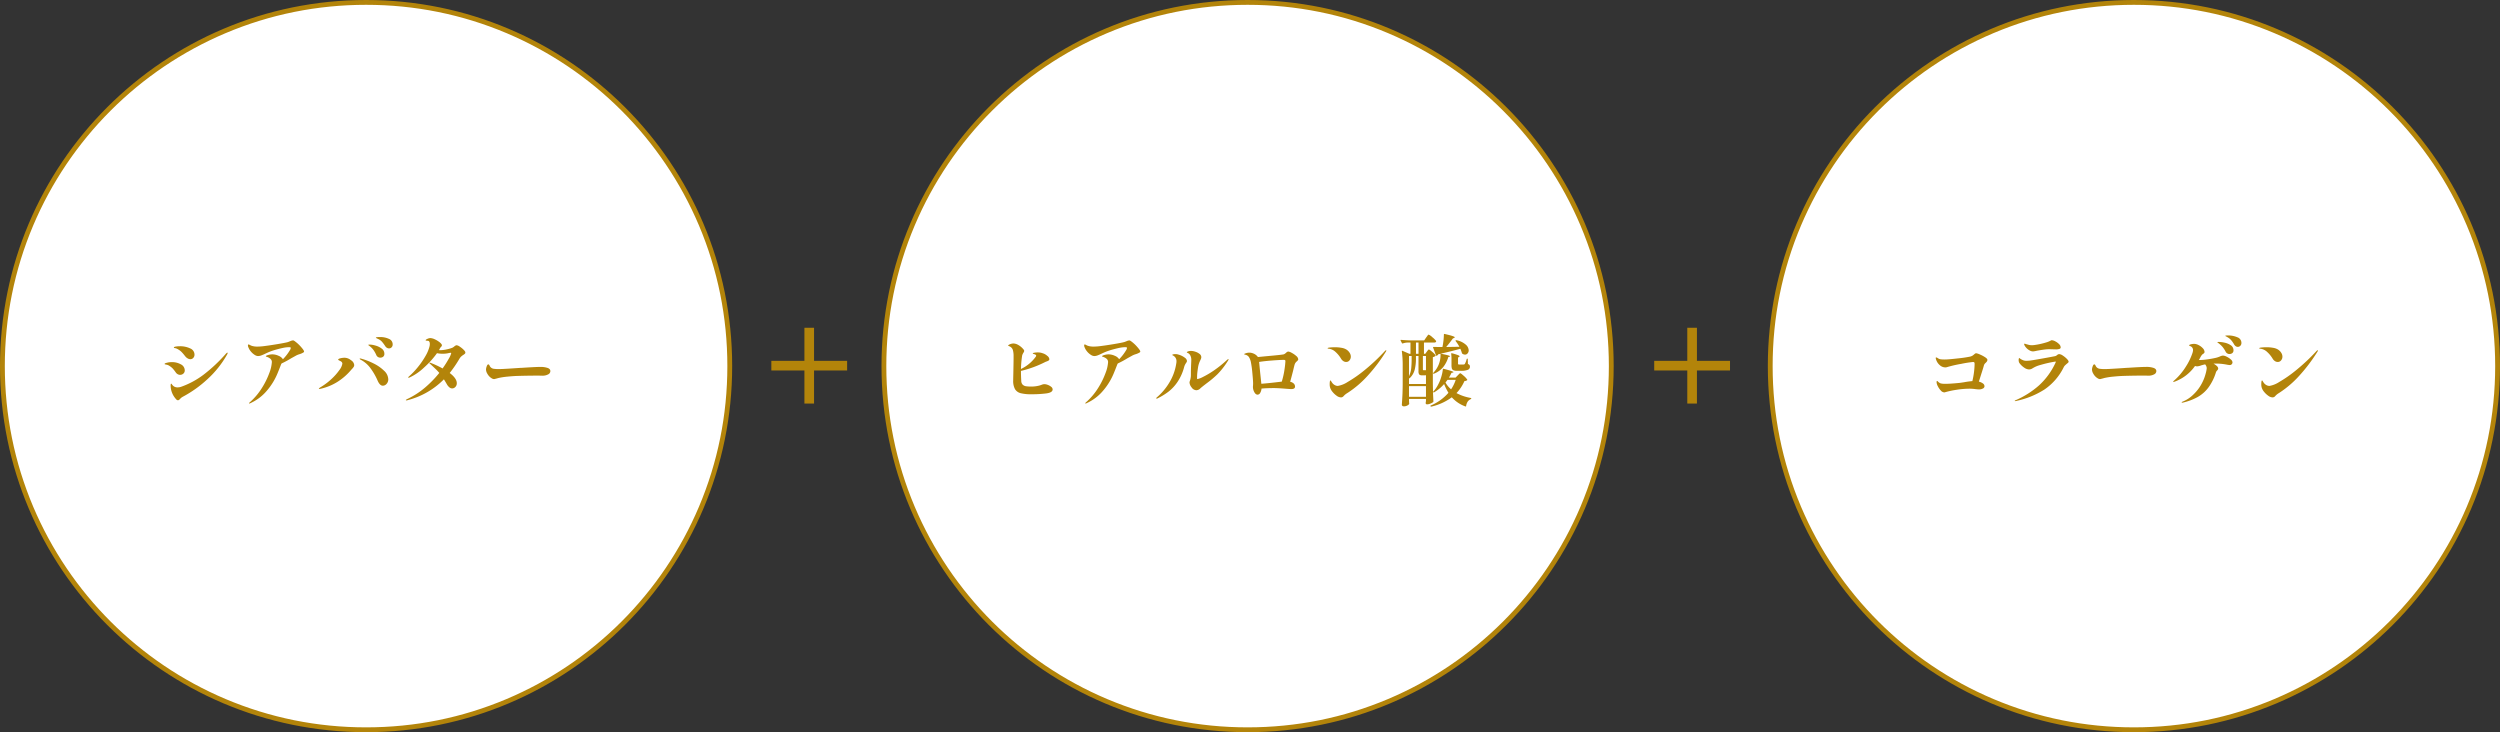<svg xmlns="http://www.w3.org/2000/svg" width="519" height="152" viewBox="0 0 519 152">
  <rect x="0" y="0" width="519" height="152" fill="#333333" stroke="none"/>
  <g id="グループ_2648" data-name="グループ 2648" transform="translate(-410.649 -3845)">
    <g id="交差_14" data-name="交差 14" transform="translate(410.649 3845)" fill="#fff">
      <path d="M 75.998 151.5 C 65.806 151.5 55.919 149.504 46.612 145.567 C 42.138 143.675 37.824 141.333 33.787 138.606 C 29.789 135.905 26.03 132.803 22.613 129.386 C 19.197 125.97 16.095 122.21 13.394 118.212 C 10.667 114.176 8.325 109.861 6.433 105.388 C 2.496 96.08 0.5 86.193 0.5 76 C 0.5 65.807 2.496 55.919 6.433 46.612 C 8.325 42.138 10.667 37.823 13.394 33.787 C 16.095 29.789 19.197 26.03 22.613 22.613 C 26.03 19.196 29.789 16.095 33.787 13.394 C 37.824 10.667 42.138 8.325 46.612 6.433 C 55.919 2.496 65.806 0.5 75.998 0.5 C 86.192 0.5 96.079 2.496 105.387 6.433 C 109.861 8.325 114.176 10.667 118.212 13.394 C 122.21 16.095 125.97 19.196 129.387 22.613 C 132.803 26.03 135.905 29.789 138.606 33.787 C 141.333 37.823 143.675 42.138 145.567 46.612 C 149.504 55.919 151.5 65.807 151.5 76 C 151.5 86.193 149.504 96.08 145.567 105.388 C 143.675 109.861 141.333 114.176 138.606 118.212 C 135.905 122.21 132.803 125.97 129.387 129.386 C 125.97 132.803 122.21 135.905 118.212 138.606 C 114.176 141.333 109.861 143.675 105.387 145.567 C 96.079 149.504 86.192 151.5 75.998 151.5 Z" stroke="none"/>
      <path d="M 75.998 1 C 65.874 1 56.052 2.983 46.806 6.893 C 42.363 8.773 38.077 11.099 34.067 13.808 C 30.096 16.491 26.361 19.572 22.967 22.967 C 19.573 26.361 16.491 30.095 13.808 34.067 C 11.1 38.076 8.773 42.363 6.893 46.806 C 2.983 56.052 1 65.874 1 76 C 1 86.125 2.983 95.947 6.893 105.193 C 8.773 109.637 11.1 113.923 13.808 117.932 C 16.491 121.904 19.573 125.639 22.967 129.033 C 26.361 132.427 30.096 135.508 34.067 138.192 C 38.077 140.9 42.363 143.227 46.806 145.106 C 56.052 149.017 65.874 151 75.998 151 C 86.124 151 95.947 149.017 105.193 145.106 C 109.637 143.227 113.923 140.9 117.932 138.192 C 121.904 135.508 125.639 132.427 129.033 129.033 C 132.427 125.639 135.509 121.904 138.192 117.932 C 140.9 113.923 143.227 109.637 145.107 105.193 C 149.017 95.947 151 86.125 151 76 C 151 65.874 149.017 56.052 145.107 46.806 C 143.227 42.363 140.9 38.076 138.192 34.067 C 135.509 30.095 132.427 26.361 129.033 22.967 C 125.639 19.572 121.904 16.491 117.932 13.808 C 113.923 11.099 109.637 8.773 105.193 6.893 C 95.947 2.983 86.124 1 75.998 1 M 75.998 0 C 117.974 0 152 34.025 152 76 C 152 117.973 117.974 152 75.998 152 C 34.027 152 0 117.973 0 76 C 0 34.025 34.027 0 75.998 0 Z" stroke="none" fill="#b3840a"/>
    </g>
    <g id="交差_15" data-name="交差 15" transform="translate(593.649 3845)" fill="#fff">
      <path d="M 75.998 151.5 C 65.806 151.5 55.919 149.504 46.612 145.567 C 42.138 143.675 37.824 141.333 33.787 138.606 C 29.789 135.905 26.03 132.803 22.613 129.386 C 19.197 125.97 16.095 122.21 13.394 118.212 C 10.667 114.176 8.325 109.861 6.433 105.388 C 2.496 96.08 0.5 86.193 0.5 76 C 0.5 65.807 2.496 55.919 6.433 46.612 C 8.325 42.138 10.667 37.823 13.394 33.787 C 16.095 29.789 19.197 26.03 22.613 22.613 C 26.03 19.196 29.789 16.095 33.787 13.394 C 37.824 10.667 42.138 8.325 46.612 6.433 C 55.919 2.496 65.806 0.5 75.998 0.5 C 86.192 0.5 96.079 2.496 105.387 6.433 C 109.861 8.325 114.176 10.667 118.212 13.394 C 122.21 16.095 125.97 19.196 129.387 22.613 C 132.803 26.03 135.905 29.789 138.606 33.787 C 141.333 37.823 143.675 42.138 145.567 46.612 C 149.504 55.919 151.5 65.807 151.5 76 C 151.5 86.193 149.504 96.08 145.567 105.388 C 143.675 109.861 141.333 114.176 138.606 118.212 C 135.905 122.21 132.803 125.97 129.387 129.386 C 125.97 132.803 122.21 135.905 118.212 138.606 C 114.176 141.333 109.861 143.675 105.387 145.567 C 96.079 149.504 86.192 151.5 75.998 151.5 Z" stroke="none"/>
      <path d="M 75.998 1 C 65.874 1 56.052 2.983 46.806 6.893 C 42.363 8.773 38.077 11.099 34.067 13.808 C 30.096 16.491 26.361 19.572 22.967 22.967 C 19.573 26.361 16.491 30.095 13.808 34.067 C 11.1 38.076 8.773 42.363 6.893 46.806 C 2.983 56.052 1 65.874 1 76 C 1 86.125 2.983 95.947 6.893 105.193 C 8.773 109.637 11.1 113.923 13.808 117.932 C 16.491 121.904 19.573 125.639 22.967 129.033 C 26.361 132.427 30.096 135.508 34.067 138.192 C 38.077 140.9 42.363 143.227 46.806 145.106 C 56.052 149.017 65.874 151 75.998 151 C 86.124 151 95.947 149.017 105.193 145.106 C 109.637 143.227 113.923 140.9 117.932 138.192 C 121.904 135.508 125.639 132.427 129.033 129.033 C 132.427 125.639 135.509 121.904 138.192 117.932 C 140.9 113.923 143.227 109.637 145.107 105.193 C 149.017 95.947 151 86.125 151 76 C 151 65.874 149.017 56.052 145.107 46.806 C 143.227 42.363 140.9 38.076 138.192 34.067 C 135.509 30.095 132.427 26.361 129.033 22.967 C 125.639 19.572 121.904 16.491 117.932 13.808 C 113.923 11.099 109.637 8.773 105.193 6.893 C 95.947 2.983 86.124 1 75.998 1 M 75.998 0 C 117.974 0 152 34.025 152 76 C 152 117.973 117.974 152 75.998 152 C 34.027 152 0 117.973 0 76 C 0 34.025 34.027 0 75.998 0 Z" stroke="none" fill="#b3840a"/>
    </g>
    <g id="交差_16" data-name="交差 16" transform="translate(777.649 3845)" fill="#fff">
      <path d="M 75.998 151.5 C 65.806 151.5 55.919 149.504 46.612 145.567 C 42.138 143.675 37.824 141.333 33.787 138.606 C 29.789 135.905 26.03 132.803 22.613 129.386 C 19.197 125.97 16.095 122.21 13.394 118.212 C 10.667 114.176 8.325 109.861 6.433 105.388 C 2.496 96.08 0.5 86.193 0.5 76 C 0.5 65.807 2.496 55.919 6.433 46.612 C 8.325 42.138 10.667 37.823 13.394 33.787 C 16.095 29.789 19.197 26.03 22.613 22.613 C 26.03 19.196 29.789 16.095 33.787 13.394 C 37.824 10.667 42.138 8.325 46.612 6.433 C 55.919 2.496 65.806 0.5 75.998 0.5 C 86.192 0.5 96.079 2.496 105.387 6.433 C 109.861 8.325 114.176 10.667 118.212 13.394 C 122.21 16.095 125.97 19.196 129.387 22.613 C 132.803 26.03 135.905 29.789 138.606 33.787 C 141.333 37.823 143.675 42.138 145.567 46.612 C 149.504 55.919 151.5 65.807 151.5 76 C 151.5 86.193 149.504 96.08 145.567 105.388 C 143.675 109.861 141.333 114.176 138.606 118.212 C 135.905 122.21 132.803 125.97 129.387 129.386 C 125.97 132.803 122.21 135.905 118.212 138.606 C 114.176 141.333 109.861 143.675 105.387 145.567 C 96.079 149.504 86.192 151.5 75.998 151.5 Z" stroke="none"/>
      <path d="M 75.998 1 C 65.874 1 56.052 2.983 46.806 6.893 C 42.363 8.773 38.077 11.099 34.067 13.808 C 30.096 16.491 26.361 19.572 22.967 22.967 C 19.573 26.361 16.491 30.095 13.808 34.067 C 11.1 38.076 8.773 42.363 6.893 46.806 C 2.983 56.052 1 65.874 1 76 C 1 86.125 2.983 95.947 6.893 105.193 C 8.773 109.637 11.1 113.923 13.808 117.932 C 16.491 121.904 19.573 125.639 22.967 129.033 C 26.361 132.427 30.096 135.508 34.067 138.192 C 38.077 140.9 42.363 143.227 46.806 145.106 C 56.052 149.017 65.874 151 75.998 151 C 86.124 151 95.947 149.017 105.193 145.106 C 109.637 143.227 113.923 140.9 117.932 138.192 C 121.904 135.508 125.639 132.427 129.033 129.033 C 132.427 125.639 135.509 121.904 138.192 117.932 C 140.9 113.923 143.227 109.637 145.107 105.193 C 149.017 95.947 151 86.125 151 76 C 151 65.874 149.017 56.052 145.107 46.806 C 143.227 42.363 140.9 38.076 138.192 34.067 C 135.509 30.095 132.427 26.361 129.033 22.967 C 125.639 19.572 121.904 16.491 117.932 13.808 C 113.923 11.099 109.637 8.773 105.193 6.893 C 95.947 2.983 86.124 1 75.998 1 M 75.998 0 C 117.974 0 152 34.025 152 76 C 152 117.973 117.974 152 75.998 152 C 34.027 152 0 117.973 0 76 C 0 34.025 34.027 0 75.998 0 Z" stroke="none" fill="#b3840a"/>
    </g>
    <path id="パス_1071" data-name="パス 1071" d="M-34.48-8.432a1.05,1.05,0,0,1-.552-.16,1.725,1.725,0,0,1-.392-.3q-.192-.224-.288-.352a8.542,8.542,0,0,0-.648-.736,3.585,3.585,0,0,0-.648-.48,1.957,1.957,0,0,0-.528-.24,2.059,2.059,0,0,0-.24-.048q-.128-.016-.128-.1,0-.144.4-.208a5.056,5.056,0,0,1,.8-.064,4.877,4.877,0,0,1,2.184.448,1.4,1.4,0,0,1,.9,1.3.968.968,0,0,1-.248.664A.79.79,0,0,1-34.48-8.432ZM-37.056.1a.529.529,0,0,1-.368-.208A4.263,4.263,0,0,1-38.576-2.9q0-.448.112-.448.064,0,.16.144a1.784,1.784,0,0,0,.224.272,1.3,1.3,0,0,0,.96.352,2.228,2.228,0,0,0,.736-.128A17.235,17.235,0,0,0-31.8-5.168a32.106,32.106,0,0,0,4.712-4.416q.208-.208.272-.208a.071.071,0,0,1,.08.08.888.888,0,0,1-.112.3A20.537,20.537,0,0,1-30.912-4.3,24.171,24.171,0,0,1-36.1-.608a2.059,2.059,0,0,0-.48.384Q-36.864.1-37.056.1Zm.464-5.28a1.041,1.041,0,0,1-.5-.128,1.152,1.152,0,0,1-.4-.352,8.913,8.913,0,0,0-.624-.808,3.7,3.7,0,0,0-.7-.568,1.593,1.593,0,0,0-.568-.248q-.28-.056-.328-.072-.112-.016-.112-.1,0-.128.512-.248a4.218,4.218,0,0,1,.96-.12,3.742,3.742,0,0,1,1.9.464,1.4,1.4,0,0,1,.808,1.248.856.856,0,0,1-.288.672A.96.96,0,0,1-36.592-5.184Zm23.824-6.96A7.751,7.751,0,0,1-11.5-10.968q.624.712.624.936a.237.237,0,0,1-.144.208,3.473,3.473,0,0,1-.8.352,4.038,4.038,0,0,0-.624.24l-1.1.608a18.217,18.217,0,0,1-1.984,1.072.832.832,0,0,0-.128.224l-.4,1.024-.24.592a13.3,13.3,0,0,1-2.264,3.776,9.68,9.68,0,0,1-3.4,2.608.773.773,0,0,1-.256.1.071.071,0,0,1-.08-.08q0-.048.208-.224a13.257,13.257,0,0,0,2.464-2.928,16.115,16.115,0,0,0,1.544-3.128,7.5,7.5,0,0,0,.52-2.248.879.879,0,0,0-.344-.712,2.173,2.173,0,0,0-.824-.408q-.08-.032-.08-.08,0-.128.464-.264a3.181,3.181,0,0,1,.9-.136,3.1,3.1,0,0,1,1.28.3,1.879,1.879,0,0,1,.9.712,9.672,9.672,0,0,0,1.424-1.84,1.231,1.231,0,0,0,.208-.5q0-.16-.336-.16a6.374,6.374,0,0,0-1.264.144q-.7.144-1.76.448a12.228,12.228,0,0,0-1.952.768q-.544.256-.864.368a1.927,1.927,0,0,1-.64.112,1.371,1.371,0,0,1-.688-.248,3.322,3.322,0,0,1-.768-.68,3.107,3.107,0,0,1-.56-.96.913.913,0,0,1-.064-.3q0-.224.128-.224a.816.816,0,0,1,.272.112,2.938,2.938,0,0,0,.384.176,3.752,3.752,0,0,0,1.2.16,11.09,11.09,0,0,0,1.456-.112q1.152-.144,2.728-.408t2.1-.408A2.281,2.281,0,0,0-14-12.072l.224-.088a1.809,1.809,0,0,1,.608-.176.378.378,0,0,1,.192.056Q-12.88-12.224-12.768-12.144ZM6.768-10.672A.84.84,0,0,1,6.32-10.8a1.109,1.109,0,0,1-.352-.352,7.9,7.9,0,0,0-.7-.936,2.251,2.251,0,0,0-.688-.5q-.1-.048-.32-.152T4.032-12.9q0-.128.848-.128a4.253,4.253,0,0,1,1.856.376A1.214,1.214,0,0,1,7.52-11.5.822.822,0,0,1,7.3-10.9.722.722,0,0,1,6.768-10.672ZM4.944-8.752A.892.892,0,0,1,4.1-9.344a5.908,5.908,0,0,0-.568-1A4.058,4.058,0,0,0,2.8-11.1a2.528,2.528,0,0,0-.216-.16q-.12-.08-.12-.128,0-.08.256-.08a4.739,4.739,0,0,1,1.208.2,3.847,3.847,0,0,1,1.3.624,1.3,1.3,0,0,1,.568,1.08.729.729,0,0,1-.256.624A.96.96,0,0,1,4.944-8.752ZM-7.7-2.256q-.1,0-.1-.064t.256-.24A13.392,13.392,0,0,0-5.184-4.32,11.446,11.446,0,0,0-3.528-6.2a2.845,2.845,0,0,0,.6-1.3q0-.352-.448-.56-.416-.192-.416-.272,0-.176.456-.288a3.656,3.656,0,0,1,.872-.112,2.148,2.148,0,0,1,1.328.512,1.331,1.331,0,0,1,.672.992.731.731,0,0,1-.12.408,2.505,2.505,0,0,1-.288.36q-.168.176-.248.272A12.312,12.312,0,0,1-3.864-3.776,11.1,11.1,0,0,1-7.456-2.288,1.348,1.348,0,0,1-7.7-2.256ZM5.472-2.928q-.608,0-1.072-1.04a13,13,0,0,0-1.568-2.7,6,6,0,0,0-2-1.68q-.16-.1-.16-.176,0-.064.1-.064a.882.882,0,0,1,.176.032A14.1,14.1,0,0,1,3.552-7.552a8.423,8.423,0,0,1,2.184,1.52,2.519,2.519,0,0,1,.872,1.776,1.372,1.372,0,0,1-.344.936A1.03,1.03,0,0,1,5.472-2.928Zm15.328-8.4a1.432,1.432,0,0,1,.648.288,5,5,0,0,1,.8.648q.36.36.36.552a.359.359,0,0,1-.088.264,2.3,2.3,0,0,1-.3.232,3.482,3.482,0,0,0-.456.336,2.088,2.088,0,0,0-.392.5A25.459,25.459,0,0,1,19.36-5.568q1.472,1.12,1.472,2.112a1.07,1.07,0,0,1-.3.792.918.918,0,0,1-.664.3.906.906,0,0,1-.584-.232,2.205,2.205,0,0,1-.488-.584q-.384-.672-.64-1.072A16.324,16.324,0,0,1,10.672.064a1.178,1.178,0,0,1-.3.064q-.112,0-.112-.08,0-.064.32-.224a16.607,16.607,0,0,0,3.672-2.376A22.573,22.573,0,0,0,17.2-5.584a10.749,10.749,0,0,0-.832-.872q-.512-.488-1.136-1.064-.1-.08-.1-.128,0-.064.08-.064a.526.526,0,0,1,.16.032,20.286,20.286,0,0,1,2.512,1.168,20.281,20.281,0,0,0,1.288-2.032,4.2,4.2,0,0,0,.5-1.12q0-.1-.112-.1a4.028,4.028,0,0,0-.568.1,5.213,5.213,0,0,1-1.064.1A5.619,5.619,0,0,1,16.72-9.68a18.259,18.259,0,0,1-2.7,2.992,11.152,11.152,0,0,1-3.048,2.08l-.128.032q-.1,0-.1-.064,0-.08.208-.256A15.5,15.5,0,0,0,12.792-6.84a16.624,16.624,0,0,0,1.568-2.3,7.357,7.357,0,0,0,.824-2.008,1.994,1.994,0,0,0,.048-.416q0-.64-.384-.688-.064,0-.272-.016t-.208-.1q0-.128.368-.288a1.576,1.576,0,0,1,.576-.16,2.436,2.436,0,0,1,.984.272,4.632,4.632,0,0,1,1.016.632q.432.36.432.6a.568.568,0,0,1-.208.352,1.409,1.409,0,0,0-.192.256q-.128.256-.208.384a1.581,1.581,0,0,0,.272.016,6.188,6.188,0,0,0,1.352-.168,7.281,7.281,0,0,0,1.128-.328,1.85,1.85,0,0,0,.416-.272,1.719,1.719,0,0,1,.248-.176A.5.5,0,0,1,20.8-11.328ZM28.56-4.3a.76.76,0,0,1-.328-.08,2.672,2.672,0,0,1-.424-.272,2.54,2.54,0,0,1-.632-.76,1.8,1.8,0,0,1-.28-.872,2.155,2.155,0,0,1,.144-.656q.144-.416.336-.416a.185.185,0,0,1,.136.056.728.728,0,0,1,.12.184,1.082,1.082,0,0,0,.848.672,7.486,7.486,0,0,0,1.2.064q.688,0,3.968-.224.448-.032.64-.032,2.976-.192,3.92-.192a4.625,4.625,0,0,1,1.44.2q.608.2.608.68a.768.768,0,0,1-.448.664,2.425,2.425,0,0,1-1.184.28l-.28-.008q-.248-.008-.968-.008-1.744,0-3.968.064-.912.032-2.056.144a14.326,14.326,0,0,0-1.88.288l-.464.128q-.08.016-.216.056A.845.845,0,0,1,28.56-4.3Z" transform="translate(484.648 3928)" fill="#b3840a"/>
    <path id="パス_1070" data-name="パス 1070" d="M-39.184-3.248a2.086,2.086,0,0,1,.712.152,2.377,2.377,0,0,1,.7.4.7.7,0,0,1,.3.536q0,.656-1.312.832a23.71,23.71,0,0,1-3.1.176,8.618,8.618,0,0,1-2.232-.224,1.912,1.912,0,0,1-1.168-.84,3.5,3.5,0,0,1-.376-1.8q0-.368.032-1.616.048-2.5.048-2.928v-.48a4.494,4.494,0,0,0-.144-1.28,1.208,1.208,0,0,0-.544-.7,2.787,2.787,0,0,0-.28-.136q-.168-.072-.168-.12t.168-.152a1.841,1.841,0,0,1,.432-.184,1.893,1.893,0,0,1,.552-.08,2.178,2.178,0,0,1,.9.272,3.806,3.806,0,0,1,1.144.96.469.469,0,0,1,.144.3.77.77,0,0,1-.16.384,2.68,2.68,0,0,0-.2.384,1.711,1.711,0,0,0-.1.432,20.73,20.73,0,0,0-.208,2.56,8.024,8.024,0,0,0,3.056-2.528.461.461,0,0,0,.1-.224.239.239,0,0,0-.128-.208,2.025,2.025,0,0,0-.448-.176q-.128-.032-.128-.1t.128-.1a3.771,3.771,0,0,1,.88-.1,2.882,2.882,0,0,1,.824.1q.312.1.344.112a2.429,2.429,0,0,1,.832.5,1,1,0,0,1,.432.664.324.324,0,0,1-.12.28,1.98,1.98,0,0,1-.392.2,2.7,2.7,0,0,0-.432.176A22.291,22.291,0,0,1-44.048-6v.048q0,.928.064,2.016a1.15,1.15,0,0,0,.3.8,1.247,1.247,0,0,0,.68.32,7.265,7.265,0,0,0,1.08.064,6.394,6.394,0,0,0,1.808-.24q.336-.112.368-.128A1.642,1.642,0,0,1-39.184-3.248Zm18.016-8.9A7.751,7.751,0,0,1-19.9-10.968q.624.712.624.936a.237.237,0,0,1-.144.208,3.473,3.473,0,0,1-.8.352,4.038,4.038,0,0,0-.624.24l-1.1.608a18.217,18.217,0,0,1-1.984,1.072.832.832,0,0,0-.128.224l-.4,1.024-.24.592a13.3,13.3,0,0,1-2.264,3.776,9.68,9.68,0,0,1-3.4,2.608.773.773,0,0,1-.256.1.071.071,0,0,1-.08-.08q0-.048.208-.224a13.257,13.257,0,0,0,2.464-2.928,16.115,16.115,0,0,0,1.544-3.128,7.5,7.5,0,0,0,.52-2.248.879.879,0,0,0-.344-.712,2.173,2.173,0,0,0-.824-.408q-.08-.032-.08-.08,0-.128.464-.264a3.181,3.181,0,0,1,.9-.136,3.1,3.1,0,0,1,1.28.3,1.879,1.879,0,0,1,.9.712,9.672,9.672,0,0,0,1.424-1.84,1.231,1.231,0,0,0,.208-.5q0-.16-.336-.16a6.374,6.374,0,0,0-1.264.144q-.7.144-1.76.448a12.228,12.228,0,0,0-1.952.768q-.544.256-.864.368a1.927,1.927,0,0,1-.64.112,1.371,1.371,0,0,1-.688-.248,3.322,3.322,0,0,1-.768-.68,3.107,3.107,0,0,1-.56-.96.913.913,0,0,1-.064-.3q0-.224.128-.224a.816.816,0,0,1,.272.112,2.938,2.938,0,0,0,.384.176,3.752,3.752,0,0,0,1.2.16,11.09,11.09,0,0,0,1.456-.112q1.152-.144,2.728-.408t2.1-.408a2.28,2.28,0,0,0,.272-.088l.224-.088a1.809,1.809,0,0,1,.608-.176.378.378,0,0,1,.192.056Q-21.28-12.224-21.168-12.144Zm13.52,10.16a1.247,1.247,0,0,1-.976-.592,1.827,1.827,0,0,1-.432-.992.94.94,0,0,1,.032-.224,4.176,4.176,0,0,0,.24-.992q.016-.16.016-.512v-.512q0-.288.048-1.584.032-.64.032-.816a2.007,2.007,0,0,0-.176-.944,1.157,1.157,0,0,0-.488-.536q-.264-.12-.264-.152,0-.112.272-.208a1.87,1.87,0,0,1,.624-.1,2.963,2.963,0,0,1,.848.16,2.742,2.742,0,0,1,.888.456.855.855,0,0,1,.376.68.946.946,0,0,1-.064.32,3.5,3.5,0,0,1-.16.368A4.892,4.892,0,0,0-7.28-6.768q-.128.848-.168,1.264t-.04.96a1.542,1.542,0,0,0,.008.168q.008.072.056.072A4.068,4.068,0,0,0-6.3-4.728a18.346,18.346,0,0,0,2.216-1.3A23.617,23.617,0,0,0-1.312-8.24q.24-.224.336-.224.032,0,.032.048a.954.954,0,0,1-.192.4,15.831,15.831,0,0,1-2.112,2.7A21.123,21.123,0,0,1-5.5-3.424q-.944.72-1.3,1.04A1.231,1.231,0,0,1-7.648-1.984ZM-15.856-.24q-.1,0-.1-.08,0-.1.144-.208a12.308,12.308,0,0,0,2.616-3.136A10.581,10.581,0,0,0-11.824-7.44,2.9,2.9,0,0,0-11.76-8a1.277,1.277,0,0,0-.592-1.12,1.179,1.179,0,0,0-.176-.1q-.112-.056-.112-.088,0-.064.168-.12A1.557,1.557,0,0,1-12-9.488a2.068,2.068,0,0,1,.688.112,3.933,3.933,0,0,1,1.3.648.959.959,0,0,1,.424.648.5.5,0,0,1-.08.272q-.08.128-.1.16a2.677,2.677,0,0,0-.416.9,10.064,10.064,0,0,1-1.4,3.088,8.771,8.771,0,0,1-1.9,2.016A14.152,14.152,0,0,1-15.68-.3.5.5,0,0,1-15.856-.24Zm27.328-9.776a2.026,2.026,0,0,1,.7.272A4.5,4.5,0,0,1,13.1-9.1a1.018,1.018,0,0,1,.416.7q0,.16-.288.416a1.438,1.438,0,0,0-.432.576q-.1.3-.336,1.328-.1.384-.3,1.152T11.84-3.744a1.473,1.473,0,0,1,.752.376.876.876,0,0,1,.256.632q0,.512-.8.512-.064,0-.992-.064Q9.328-2.432,8.5-2.432q-1.552,0-2.608.1a2.1,2.1,0,0,1-.288.92.626.626,0,0,1-.512.344q-.416,0-.7-.536a2.228,2.228,0,0,1-.28-1.032q0-.144.016-.32t.016-.448q0-.56-.152-2.144a21.1,21.1,0,0,0-.312-2.3,3.142,3.142,0,0,0-.4-1.024,1.21,1.21,0,0,0-.72-.48L2.392-9.4q-.1-.024-.1-.072,0-.08.3-.176a2.365,2.365,0,0,1,.864-.144,2.42,2.42,0,0,1,.744.176,2.086,2.086,0,0,1,.888.656l.048.08,1.632-.16q3.376-.3,3.728-.4a1.27,1.27,0,0,0,.448-.288q.032-.032.136-.12a.781.781,0,0,1,.2-.128A.5.5,0,0,1,11.472-10.016ZM5.856-3.328q1.3-.1,3.168-.32L10.1-3.776a16.632,16.632,0,0,0,.576-2.6,16.438,16.438,0,0,0,.176-1.656.244.244,0,0,0-.072-.192.439.439,0,0,0-.28-.064q-.72,0-2.408.128t-2.7.3l.048.464q.048.512.112,1.16t.128,1.24Zm17.6-4.528a1.048,1.048,0,0,1-.584-.184,1.535,1.535,0,0,1-.472-.5,5.909,5.909,0,0,0-1.128-1.384,2.473,2.473,0,0,0-1.384-.68q-.272-.016-.272-.1,0-.112.512-.16t1.008-.048a7.476,7.476,0,0,1,1.416.128,2.675,2.675,0,0,1,1.064.416,2.2,2.2,0,0,1,.584.632,1.459,1.459,0,0,1,.232.776,1.187,1.187,0,0,1-.272.768A.864.864,0,0,1,23.456-7.856ZM20.144-2.5a2.326,2.326,0,0,1-.1-.672q0-.832.16-.848.064,0,.176.208a2.54,2.54,0,0,0,.32.448,1.608,1.608,0,0,0,.456.336,1.261,1.261,0,0,0,.584.144,5.336,5.336,0,0,0,2.016-.808,26.682,26.682,0,0,0,3.5-2.44,39.911,39.911,0,0,0,4.256-4q.16-.16.224-.16a.057.057,0,0,1,.064.064.719.719,0,0,1-.128.288,34.378,34.378,0,0,1-3.84,5.048,20.819,20.819,0,0,1-3.888,3.336q-.1.064-.312.2a3.32,3.32,0,0,0-.368.264,3.292,3.292,0,0,0-.312.3A.713.713,0,0,1,22.4-.5a1.591,1.591,0,0,1-.9-.336,4.263,4.263,0,0,1-.864-.808A2.554,2.554,0,0,1,20.144-2.5ZM44.672-8.88a6.06,6.06,0,0,1-1.072,2.1,4.834,4.834,0,0,1-1.888,1.352.148.148,0,0,1-.176-.016q-.08-.08.016-.16a5.267,5.267,0,0,0,1.5-3.952l-.464.1a.592.592,0,0,1-.32.3l-.048.016q-.048,0-.112-.1l-.592-1.6L41.5-10.9q0-.08.112-.08.448.016,1.84.016a13.933,13.933,0,0,0,.3-2.592q0-.144.16-.112,1.184.272,1.64.432t.456.256q0,.08-.128.128l-.272.128q-.592.832-1.376,1.76l2.736-.048a7.345,7.345,0,0,0-.768-1.168q-.064-.112,0-.16a.251.251,0,0,1,.176-.032,4.18,4.18,0,0,1,1.912.912,1.681,1.681,0,0,1,.616,1.184.945.945,0,0,1-.224.632.689.689,0,0,1-.544.264.992.992,0,0,1-.544-.192.216.216,0,0,1-.1-.144,7.639,7.639,0,0,0-.32-.88q-1.568.448-4.08,1.024,1.952.368,1.952.544,0,.048-.128.08Zm1.7,7.488a9.824,9.824,0,0,0,2.96,1.008q.112.032.112.08a.186.186,0,0,1-.112.16,1.537,1.537,0,0,0-.648.536,2.127,2.127,0,0,0-.312.888q-.016.144-.144.1a6.88,6.88,0,0,1-2.832-1.9,11.554,11.554,0,0,1-4.256,1.936H41.1a.145.145,0,0,1-.128-.08.065.065,0,0,1-.016-.048.113.113,0,0,1,.08-.112A9.993,9.993,0,0,0,44.7-1.456a11.183,11.183,0,0,1-.9-1.824,8.231,8.231,0,0,1-2.08,1.728.127.127,0,0,1-.16-.016l-.08-.048.1,1.936a.217.217,0,0,1-.064.16,2.523,2.523,0,0,1-.584.312,1.837,1.837,0,0,1-.68.152A.281.281,0,0,1,39.968.7a.673.673,0,0,1,.016-.16.61.61,0,0,0,.024-.128q.008-.08.024-.208V-.176h-3.52V.176q.016.208.016.328a1.044,1.044,0,0,0,.016.2l.016.064q0,.192-.352.392a1.559,1.559,0,0,1-.784.2.435.435,0,0,1-.28-.1.281.281,0,0,1-.12-.224q.064-.944.112-1.832T35.2-3.12V-6.976a22.38,22.38,0,0,0-.176-3.1v-.032q0-.112.128-.064l1.44.624h.224v-2.336h-.64a3.11,3.11,0,0,0-.976.192h-.048a.135.135,0,0,1-.112-.08l-.272-.528a.093.093,0,0,1-.016-.064q0-.08.112-.08.88.08,1.952.112h2.848l.4-.592q.08-.1.2-.272a2.6,2.6,0,0,1,.192-.256.2.2,0,0,1,.136-.08,2.516,2.516,0,0,1,.76.536,4.172,4.172,0,0,1,.776.776l.016.064a.223.223,0,0,1-.12.2.566.566,0,0,1-.3.072H39.616v2.336h.272l.32-.448q.064-.08.152-.2a1.637,1.637,0,0,1,.152-.184.184.184,0,0,1,.128-.064q.128,0,.68.48a3.774,3.774,0,0,1,.7.72q.048.064-.032.144a1.15,1.15,0,0,1-.528.24v5.52l.032,1.7a6.5,6.5,0,0,0,1.1-1.584,7.778,7.778,0,0,0,.616-1.528,8.331,8.331,0,0,0,.328-1.576q0-.144.144-.112,2.064.528,2.064.7,0,.048-.128.08l-.288.064a9.577,9.577,0,0,1-.528.992h1.376l.432-.448q.08-.08.264-.272t.28-.192q.128,0,.712.528a3.96,3.96,0,0,1,.728.784q.048.064-.032.144a1.037,1.037,0,0,1-.544.176A8.832,8.832,0,0,1,46.368-1.392Zm-7.888-10.5h-.528v2.336h.528Zm10,3.456a.116.116,0,0,1,.128-.112q.1,0,.1.128l.032.992a.656.656,0,0,1,.336.224.662.662,0,0,1,.08.352.666.666,0,0,1-.432.624,3.64,3.64,0,0,1-1.456.208H46.5a1.946,1.946,0,0,1-.76-.112.577.577,0,0,1-.328-.352,2.427,2.427,0,0,1-.08-.72V-8.416a8.5,8.5,0,0,0-.064-1.136q0-.16.144-.112a11.076,11.076,0,0,1,1.256.384q.344.144.344.256,0,.064-.1.112l-.224.144v1.232a.217.217,0,0,0,.048.168.358.358,0,0,0,.208.04h.912a.336.336,0,0,0,.24-.112A4.024,4.024,0,0,0,48.48-8.432ZM36.512-9.088V-4.9a5.181,5.181,0,0,0,.456-1.616,18.733,18.733,0,0,0,.088-1.968v-.608Zm3.52,5.808V-5.1a4.2,4.2,0,0,1-.448.016h-.352a.757.757,0,0,1-.608-.184,1.157,1.157,0,0,1-.144-.68V-9.088h-.528v.624A9.22,9.22,0,0,1,37.7-6.288,3.632,3.632,0,0,1,36.656-4.5q-.1.064-.112.048l-.032-.016V-3.28Zm0-2.864V-9.088h-.64v2.736q0,.208.112.208Zm5.216,3.968a8.167,8.167,0,0,0,.96-1.968H44.5l-.416.56A5.211,5.211,0,0,0,45.248-2.176ZM36.512-.624h3.52V-2.832h-3.52Z" transform="translate(666.648 3928)" fill="#b3840a"/>
    <path id="パス_1069" data-name="パス 1069" d="M-30.736-9.664a2.846,2.846,0,0,1,.752.248,6.65,6.65,0,0,1,1.08.568q.488.32.488.544a.592.592,0,0,1-.1.336,1.842,1.842,0,0,1-.288.32,1.172,1.172,0,0,0-.32.448q-.1.416-.56,1.84l-.5,1.584a2.394,2.394,0,0,1,.832.376.729.729,0,0,1,.336.6.54.54,0,0,1-.32.448,1.673,1.673,0,0,1-.864.192q-.16,0-.32-.016l-.32-.032a9.267,9.267,0,0,0-1.232-.1,18.023,18.023,0,0,0-2.624.208,19.183,19.183,0,0,0-2.56.544.416.416,0,0,1-.128.016,1.023,1.023,0,0,1-.7-.384,3.631,3.631,0,0,1-.624-.9,1.972,1.972,0,0,1-.256-.8q0-.288.1-.288a.184.184,0,0,1,.128.064,1.513,1.513,0,0,0,.648.448,4.123,4.123,0,0,0,.968.08q.944,0,2.576-.16.288-.016.712-.08l.648-.1a16.4,16.4,0,0,1,1.648-.224,16.4,16.4,0,0,0,.464-3.552.679.679,0,0,0-.056-.312q-.056-.1-.28-.1a22.5,22.5,0,0,0-2.44.384,24.848,24.848,0,0,0-2.92.672,1.116,1.116,0,0,1-.384.064A1.747,1.747,0,0,1-38.3-7.192a2.517,2.517,0,0,1-.776-1.192.887.887,0,0,1-.064-.288q0-.128.1-.128a.719.719,0,0,1,.288.128,1.491,1.491,0,0,0,.608.256,6.356,6.356,0,0,0,.912.048q.672,0,2.648-.224a24.45,24.45,0,0,0,2.536-.368,1.794,1.794,0,0,0,.528-.2,2.652,2.652,0,0,0,.384-.3,2.25,2.25,0,0,1,.192-.144A.368.368,0,0,1-30.736-9.664Zm11.792-.384a1.378,1.378,0,0,1-.592-.144,2.606,2.606,0,0,1-1.184-1.136.539.539,0,0,1-.064-.24.071.071,0,0,1,.08-.08.761.761,0,0,1,.208.048q.144.048.256.08.064.016.368.1a2.675,2.675,0,0,0,.736.088q.128,0,.416-.032a15.282,15.282,0,0,0,2.752-.624,4.381,4.381,0,0,0,.616-.264.841.841,0,0,1,.28-.12,1.755,1.755,0,0,1,.744.232,3,3,0,0,1,.792.576.994.994,0,0,1,.336.68.336.336,0,0,1-.24.312,2.381,2.381,0,0,1-.848.1l-1.184-.032a8.475,8.475,0,0,0-1.128.072q-.536.072-.968.144t-.576.1q-.128.032-.376.08A2.285,2.285,0,0,1-18.944-10.048ZM-22.672.272q-.064,0-.064-.048t.112-.112a18.109,18.109,0,0,0,4.92-3.1A14.612,14.612,0,0,0-14.32-7.6a2.835,2.835,0,0,0,.112-.272q0-.064-.1-.064a23.977,23.977,0,0,0-2.992.672,6.828,6.828,0,0,0-1.04.352,6.555,6.555,0,0,0-.72.384,1.326,1.326,0,0,1-.72.224,1.887,1.887,0,0,1-.976-.36,3.952,3.952,0,0,1-1.024-.984,1.149,1.149,0,0,1-.144-.624.858.858,0,0,1,.04-.3q.04-.1.088-.1a.219.219,0,0,1,.1.056l.152.12a3.342,3.342,0,0,0,.6.3,1.908,1.908,0,0,0,.648.1q.128,0,.544-.032.368-.016,2.688-.432t2.736-.512a.925.925,0,0,0,.384-.224.78.78,0,0,1,.432-.192,1.542,1.542,0,0,1,.744.3,4.825,4.825,0,0,1,.84.68q.368.376.368.584a.289.289,0,0,1-.08.2,1.755,1.755,0,0,1-.256.216q-.256.224-.408.368a1.422,1.422,0,0,0-.28.4,11.984,11.984,0,0,1-3.984,4.6A17.706,17.706,0,0,1-22.448.24.94.94,0,0,1-22.672.272ZM-5.04-4.3a.76.76,0,0,1-.328-.08,2.671,2.671,0,0,1-.424-.272,2.54,2.54,0,0,1-.632-.76,1.8,1.8,0,0,1-.28-.872,2.155,2.155,0,0,1,.144-.656q.144-.416.336-.416a.185.185,0,0,1,.136.056.728.728,0,0,1,.12.184,1.082,1.082,0,0,0,.848.672,7.486,7.486,0,0,0,1.2.064q.688,0,3.968-.224Q.5-6.64.688-6.64q2.976-.192,3.92-.192a4.625,4.625,0,0,1,1.44.2q.608.2.608.68a.768.768,0,0,1-.448.664,2.425,2.425,0,0,1-1.184.28l-.28-.008q-.248-.008-.968-.008-1.744,0-3.968.064-.912.032-2.056.144a14.326,14.326,0,0,0-1.88.288l-.464.128q-.08.016-.216.056A.845.845,0,0,1-5.04-4.3ZM21.52-13.36a4.774,4.774,0,0,1,1.952.376,1.228,1.228,0,0,1,.848,1.16.822.822,0,0,1-.224.608.722.722,0,0,1-.528.224.73.73,0,0,1-.432-.136A1.221,1.221,0,0,1,22.8-11.5a5.523,5.523,0,0,0-.624-.9,2.979,2.979,0,0,0-.688-.56,3.228,3.228,0,0,0-.344-.192q-.168-.08-.168-.128Q20.976-13.36,21.52-13.36Zm-1.936,1.344a6.11,6.11,0,0,1,1.232.152,3.6,3.6,0,0,1,1.288.536,1.2,1.2,0,0,1,.568,1.04.688.688,0,0,1-.256.6.963.963,0,0,1-.576.184.894.894,0,0,1-.816-.528,5.832,5.832,0,0,0-.608-.928,4.656,4.656,0,0,0-.736-.7,2.414,2.414,0,0,0-.232-.176q-.12-.08-.12-.112Q19.328-12.016,19.584-12.016Zm.9,2.832a1.907,1.907,0,0,1,.768.232,3.657,3.657,0,0,1,.848.56.883.883,0,0,1,.368.6.6.6,0,0,1-.152.4.55.55,0,0,1-.44.176,4.088,4.088,0,0,1-.56-.08,11.96,11.96,0,0,0-2.08-.224q-.464,0-.72.016a2.421,2.421,0,0,1,.5.32q.48.352.48.688a.368.368,0,0,1-.064.208,2.251,2.251,0,0,1-.144.192.923.923,0,0,0-.256.384,10.572,10.572,0,0,1-1.5,3.072,7.191,7.191,0,0,1-2.3,2.064A11.759,11.759,0,0,1,12.256.56a.992.992,0,0,1-.24.032q-.1,0-.1-.064,0-.08.256-.176a6.7,6.7,0,0,0,2.208-1.48A8.851,8.851,0,0,0,16.24-3.68a8.768,8.768,0,0,0,.648-1.728A6.285,6.285,0,0,0,17.12-6.56a1.293,1.293,0,0,0-.336-.8q-.368.08-.848.224a2.622,2.622,0,0,1-.832.192,1.347,1.347,0,0,1-.416-.08A8.921,8.921,0,0,1,10.48-3.776a1.128,1.128,0,0,1-.24.064q-.08,0-.08-.064t.208-.24a12.89,12.89,0,0,0,2.448-2.92A12.563,12.563,0,0,0,14.16-9.728a1.969,1.969,0,0,0,.112-.56.846.846,0,0,0-.512-.832q-.048-.016-.168-.064t-.12-.112q0-.144.376-.232a2.958,2.958,0,0,1,.664-.088,2.087,2.087,0,0,1,.9.248,3,3,0,0,1,.872.64,1.242,1.242,0,0,1,.384.792.362.362,0,0,1-.088.224,1.137,1.137,0,0,1-.3.24,1.114,1.114,0,0,0-.232.24,4.164,4.164,0,0,0-.312.528,4.184,4.184,0,0,1-.256.448,12.626,12.626,0,0,0,1.76-.136q.96-.136,1.792-.328a4.687,4.687,0,0,0,.848-.288A1.817,1.817,0,0,1,20.48-9.184ZM31.856-7.856a1.048,1.048,0,0,1-.584-.184,1.535,1.535,0,0,1-.472-.5,5.909,5.909,0,0,0-1.128-1.384,2.473,2.473,0,0,0-1.384-.68q-.272-.016-.272-.1,0-.112.512-.16t1.008-.048a7.476,7.476,0,0,1,1.416.128,2.675,2.675,0,0,1,1.064.416,2.2,2.2,0,0,1,.584.632,1.459,1.459,0,0,1,.232.776,1.187,1.187,0,0,1-.272.768A.864.864,0,0,1,31.856-7.856ZM28.544-2.5a2.326,2.326,0,0,1-.1-.672q0-.832.16-.848.064,0,.176.208a2.54,2.54,0,0,0,.32.448,1.608,1.608,0,0,0,.456.336,1.261,1.261,0,0,0,.584.144,5.336,5.336,0,0,0,2.016-.808,26.682,26.682,0,0,0,3.5-2.44,39.911,39.911,0,0,0,4.256-4q.16-.16.224-.16a.057.057,0,0,1,.064.064.719.719,0,0,1-.128.288,34.378,34.378,0,0,1-3.84,5.048,20.819,20.819,0,0,1-3.888,3.336q-.1.064-.312.2a3.32,3.32,0,0,0-.368.264,3.292,3.292,0,0,0-.312.3A.713.713,0,0,1,30.8-.5a1.591,1.591,0,0,1-.9-.336,4.263,4.263,0,0,1-.864-.808A2.554,2.554,0,0,1,28.544-2.5Z" transform="translate(851.648 3928)" fill="#b3840a"/>
    <g id="グループ_2646" data-name="グループ 2646" transform="translate(570.78 3913.044)">
      <path id="パス_1073" data-name="パス 1073" d="M0,0H15.733" transform="translate(0 7.866)" fill="none" stroke="#b3840a" stroke-width="2"/>
      <path id="パス_1072" data-name="パス 1072" d="M0,0V15.733" transform="translate(7.866)" fill="none" stroke="#b3840a" stroke-width="2"/>
    </g>
    <g id="グループ_2647" data-name="グループ 2647" transform="translate(754.065 3913.044)">
      <path id="パス_1075" data-name="パス 1075" d="M0,0H15.733" transform="translate(0 7.866)" fill="none" stroke="#b3840a" stroke-width="2"/>
      <path id="パス_1074" data-name="パス 1074" d="M0,0V15.733" transform="translate(7.866)" fill="none" stroke="#b3840a" stroke-width="2"/>
    </g>
  </g>
</svg>

